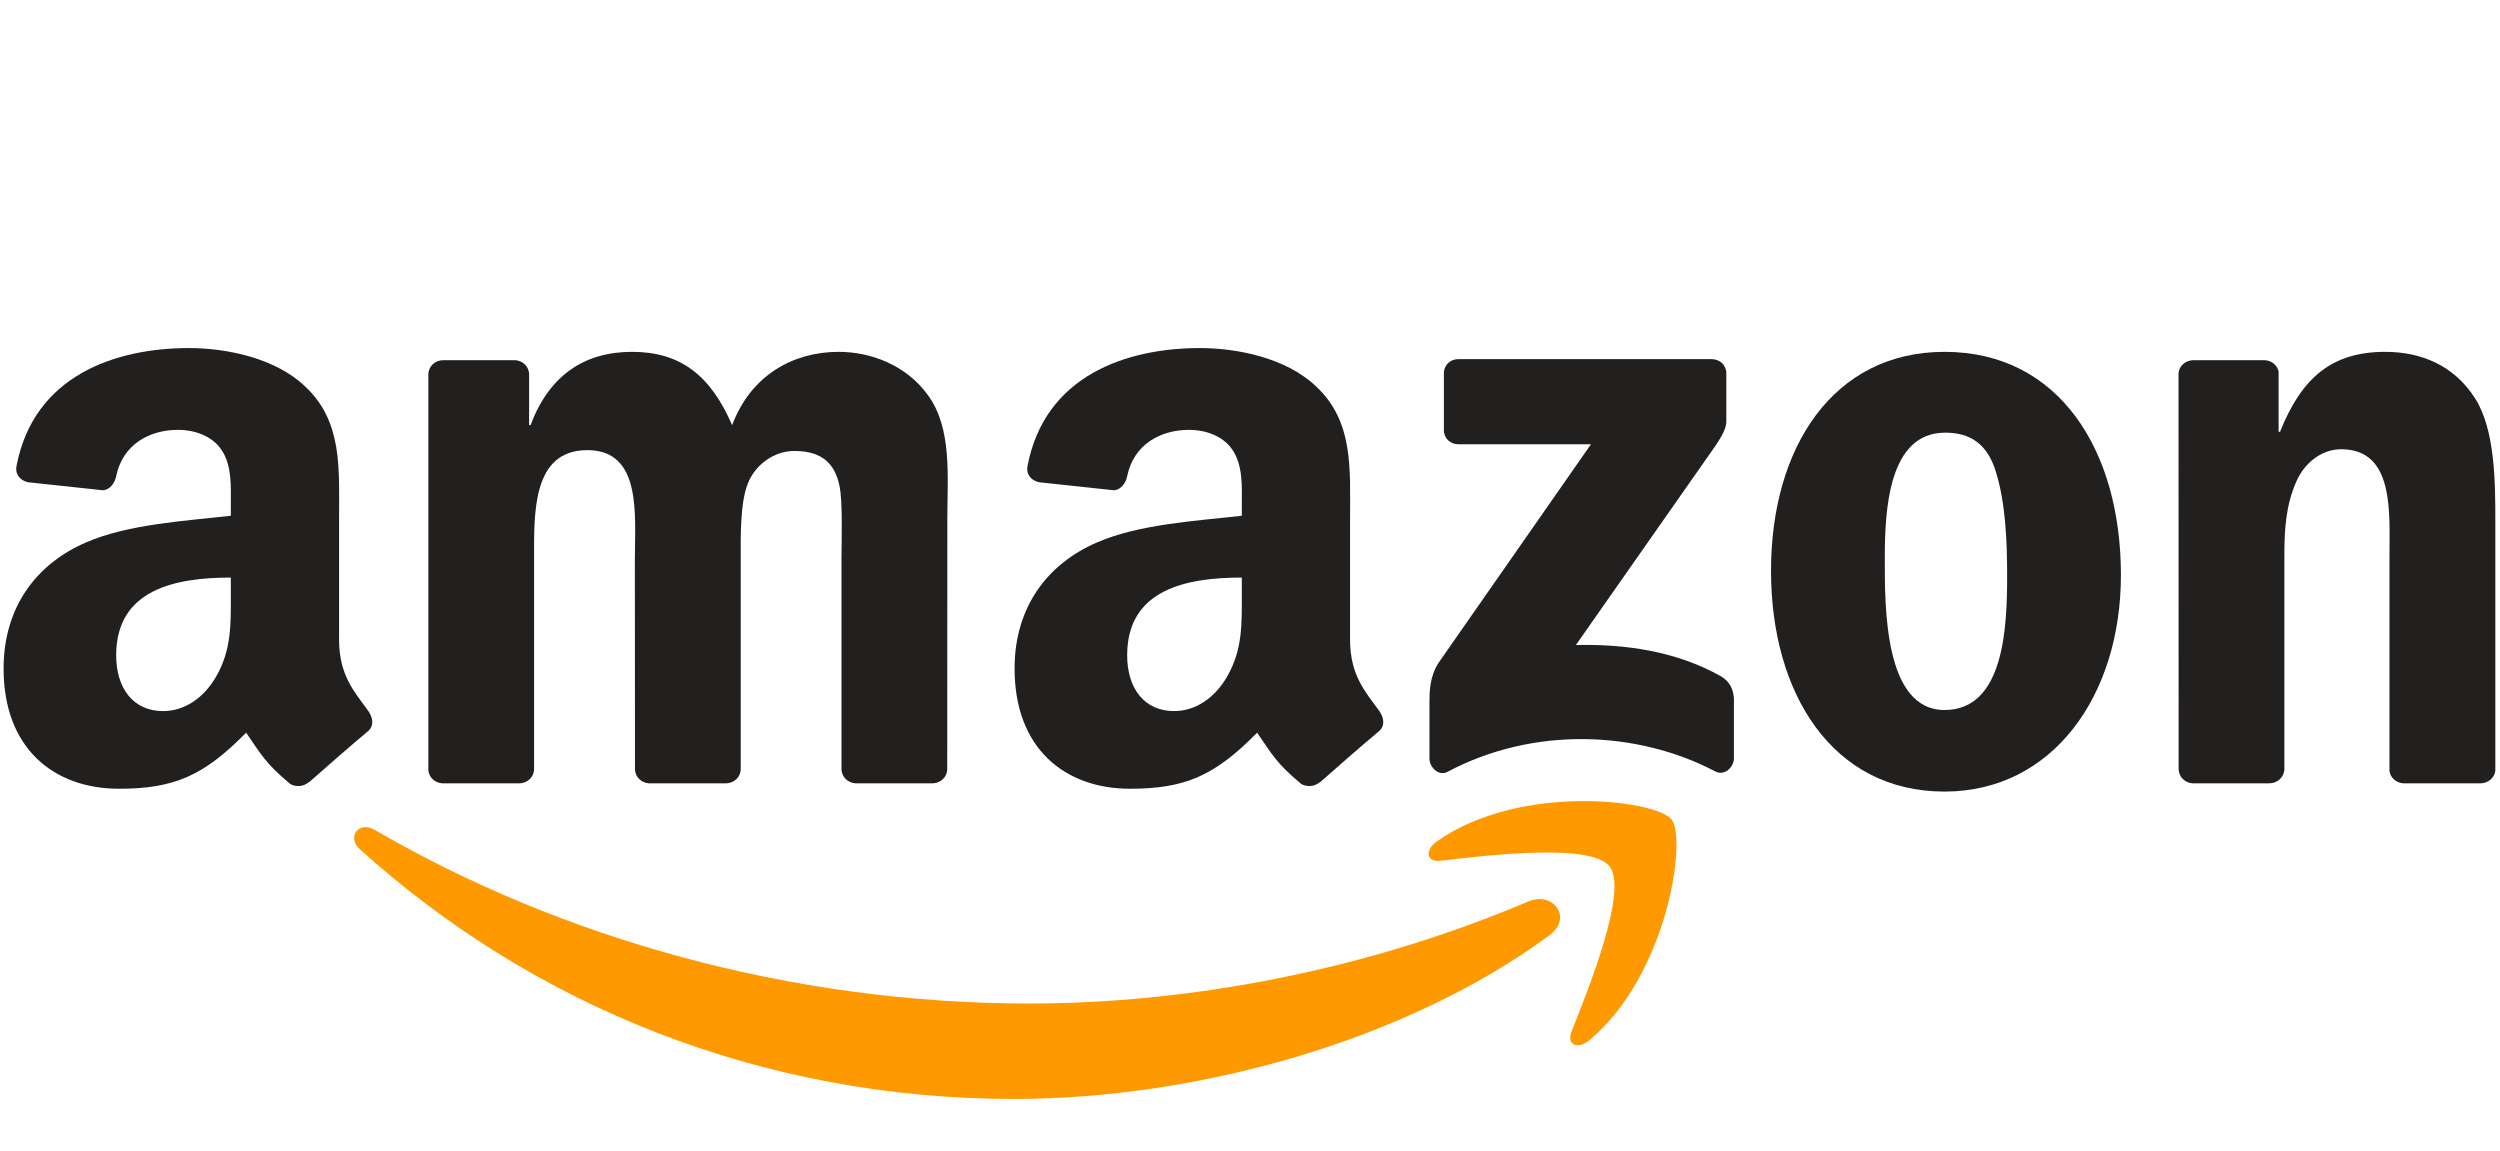 <svg width="76" height="35" viewBox="0 0 76 35" fill="none" xmlns="http://www.w3.org/2000/svg">
<path d="M47.102 28.433C42.7 31.677 36.32 33.408 30.827 33.408C23.125 33.408 16.19 30.559 10.944 25.821C10.532 25.449 10.901 24.941 11.396 25.231C17.058 28.525 24.058 30.507 31.289 30.507C36.165 30.507 41.53 29.498 46.463 27.404C47.208 27.087 47.831 27.892 47.102 28.433Z" fill="#FF9900"/>
<path d="M48.932 26.339C48.372 25.62 45.213 25.999 43.795 26.167C43.363 26.22 43.297 25.844 43.686 25.574C46.202 23.803 50.331 24.314 50.812 24.908C51.293 25.505 50.687 29.643 48.322 31.618C47.96 31.921 47.614 31.76 47.775 31.357C48.306 30.032 49.496 27.061 48.932 26.339Z" fill="#FF9900"/>
<path d="M43.894 13.074V11.353C43.894 11.092 44.092 10.918 44.329 10.918H52.035C52.282 10.918 52.48 11.096 52.48 11.353V12.827C52.477 13.074 52.269 13.397 51.9 13.908L47.907 19.609C49.391 19.573 50.957 19.794 52.302 20.552C52.606 20.724 52.688 20.974 52.711 21.221V23.058C52.711 23.309 52.434 23.602 52.144 23.451C49.773 22.207 46.624 22.072 44.003 23.464C43.736 23.609 43.456 23.319 43.456 23.068V21.324C43.456 21.044 43.459 20.565 43.739 20.14L48.365 13.506H44.339C44.092 13.506 43.894 13.331 43.894 13.074Z" fill="#221F1F"/>
<path d="M15.785 23.813H13.44C13.216 23.797 13.038 23.628 13.022 23.414V11.382C13.022 11.142 13.223 10.95 13.473 10.95H15.659C15.887 10.96 16.068 11.135 16.085 11.353V12.925H16.128C16.698 11.405 17.77 10.696 19.214 10.696C20.681 10.696 21.598 11.405 22.257 12.925C22.825 11.405 24.114 10.696 25.495 10.696C26.478 10.696 27.553 11.102 28.209 12.012C28.951 13.024 28.799 14.495 28.799 15.784L28.796 23.378C28.796 23.619 28.595 23.813 28.344 23.813H26.003C25.769 23.797 25.581 23.609 25.581 23.378V17.001C25.581 16.493 25.627 15.227 25.515 14.745C25.34 13.938 24.816 13.71 24.137 13.71C23.57 13.71 22.976 14.089 22.735 14.696C22.495 15.303 22.518 16.318 22.518 17.001V23.378C22.518 23.619 22.317 23.813 22.066 23.813H19.725C19.488 23.797 19.303 23.609 19.303 23.378L19.3 17.001C19.3 15.659 19.521 13.684 17.855 13.684C16.171 13.684 16.236 15.609 16.236 17.001V23.378C16.236 23.619 16.035 23.813 15.785 23.813Z" fill="#221F1F"/>
<path d="M59.114 10.696C62.593 10.696 64.476 13.684 64.476 17.482C64.476 21.152 62.395 24.064 59.114 24.064C55.699 24.064 53.839 21.076 53.839 17.354C53.839 13.608 55.722 10.696 59.114 10.696ZM59.134 13.153C57.407 13.153 57.298 15.507 57.298 16.974C57.298 18.445 57.275 21.584 59.114 21.584C60.931 21.584 61.017 19.052 61.017 17.509C61.017 16.493 60.974 15.28 60.667 14.317C60.404 13.479 59.879 13.153 59.134 13.153Z" fill="#221F1F"/>
<path d="M68.987 23.813H66.652C66.418 23.797 66.23 23.609 66.23 23.378L66.227 11.343C66.247 11.122 66.441 10.95 66.678 10.95H68.851C69.056 10.96 69.224 11.099 69.27 11.287V13.127H69.313C69.969 11.481 70.889 10.696 72.508 10.696C73.56 10.696 74.585 11.076 75.245 12.114C75.858 13.077 75.858 14.696 75.858 15.86V23.434C75.832 23.645 75.637 23.813 75.406 23.813H73.055C72.841 23.797 72.663 23.638 72.64 23.434V16.899C72.64 15.583 72.792 13.657 71.173 13.657C70.602 13.657 70.078 14.04 69.817 14.62C69.488 15.355 69.445 16.087 69.445 16.899V23.378C69.442 23.619 69.237 23.813 68.987 23.813Z" fill="#221F1F"/>
<path d="M37.751 18.066V17.558C36.056 17.558 34.266 17.921 34.266 19.919C34.266 20.931 34.79 21.617 35.691 21.617C36.35 21.617 36.94 21.212 37.313 20.552C37.774 19.741 37.751 18.979 37.751 18.066ZM40.115 23.78C39.961 23.919 39.736 23.928 39.562 23.836C38.783 23.19 38.645 22.89 38.216 22.273C36.93 23.586 36.02 23.978 34.352 23.978C32.38 23.978 30.843 22.761 30.843 20.325C30.843 18.422 31.875 17.126 33.343 16.493C34.616 15.933 36.393 15.834 37.751 15.679V15.375C37.751 14.818 37.794 14.159 37.468 13.677C37.181 13.245 36.633 13.067 36.152 13.067C35.258 13.067 34.461 13.526 34.266 14.475C34.227 14.686 34.072 14.894 33.861 14.904L31.585 14.66C31.394 14.617 31.183 14.462 31.236 14.169C31.76 11.412 34.25 10.581 36.478 10.581C37.619 10.581 39.11 10.884 40.01 11.748C41.151 12.813 41.042 14.235 41.042 15.781V19.434C41.042 20.532 41.497 21.014 41.926 21.607C42.077 21.818 42.11 22.072 41.919 22.23C41.441 22.629 40.59 23.371 40.122 23.787L40.115 23.78Z" fill="#221F1F"/>
<path d="M7.017 18.066V17.558C5.322 17.558 3.532 17.921 3.532 19.919C3.532 20.931 4.056 21.617 4.956 21.617C5.616 21.617 6.206 21.212 6.579 20.552C7.04 19.741 7.017 18.979 7.017 18.066ZM9.381 23.78C9.226 23.919 9.002 23.928 8.827 23.836C8.049 23.19 7.911 22.89 7.482 22.273C6.196 23.586 5.286 23.978 3.618 23.978C1.646 23.978 0.109 22.761 0.109 20.325C0.109 18.422 1.141 17.126 2.609 16.493C3.881 15.933 5.659 15.834 7.017 15.679V15.375C7.017 14.818 7.06 14.159 6.734 13.677C6.447 13.245 5.899 13.067 5.418 13.067C4.524 13.067 3.727 13.525 3.532 14.475C3.492 14.686 3.337 14.894 3.126 14.904L0.851 14.66C0.66 14.617 0.449 14.462 0.502 14.168C1.026 11.412 3.515 10.581 5.744 10.581C6.885 10.581 8.376 10.884 9.276 11.748C10.417 12.813 10.308 14.235 10.308 15.781V19.434C10.308 20.532 10.763 21.014 11.192 21.607C11.343 21.818 11.376 22.072 11.185 22.23C10.707 22.629 9.856 23.371 9.388 23.787L9.381 23.78Z" fill="#221F1F"/>
</svg>

